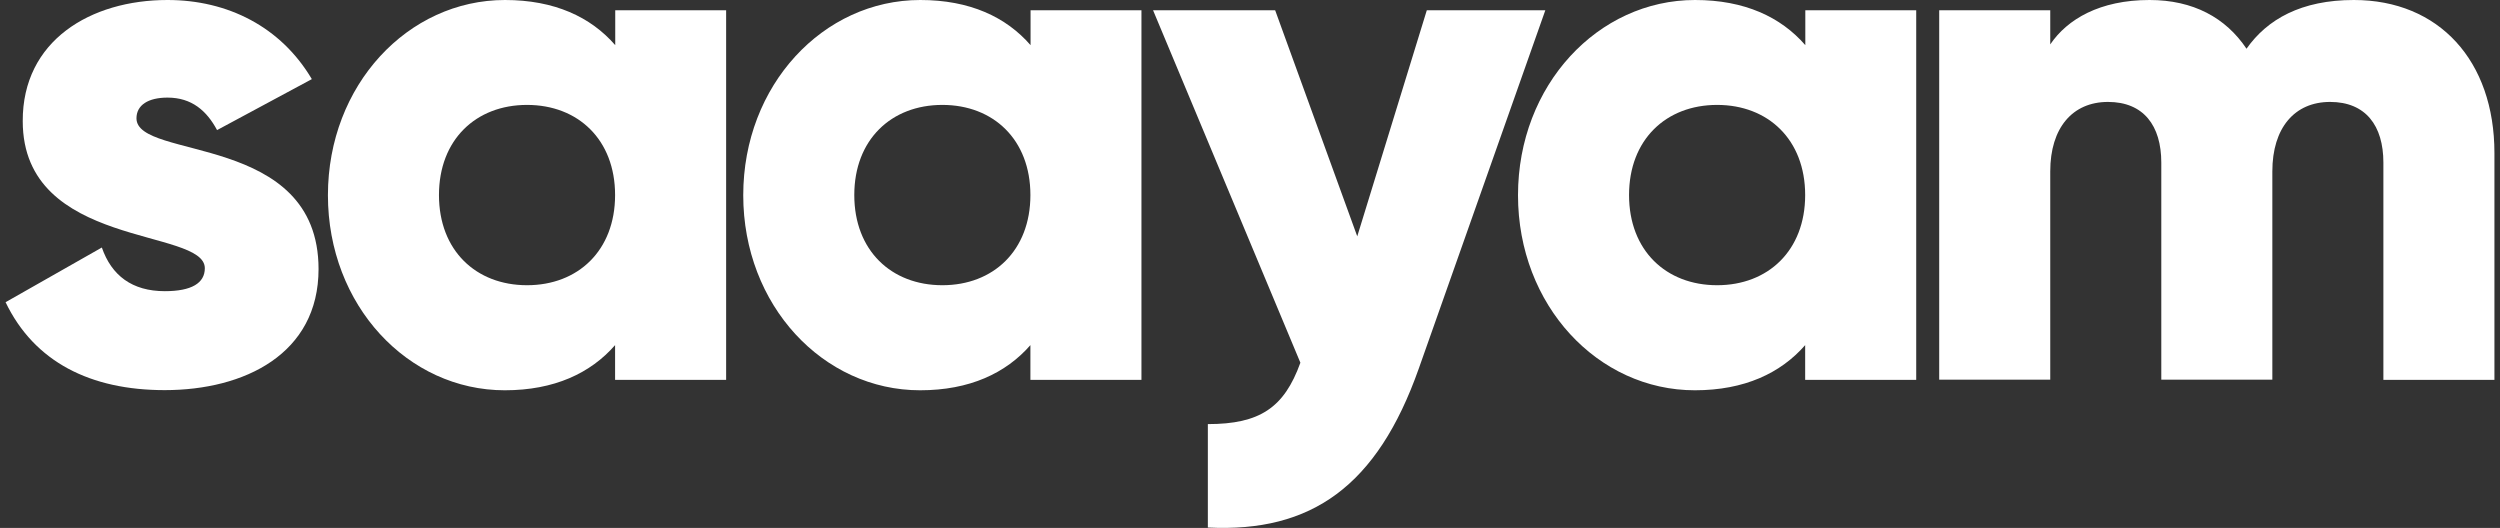 <svg width="412" height="87" viewBox="0 0 412 87" fill="none" xmlns="http://www.w3.org/2000/svg">
<rect x="0" y="0" width="412" height="87" fill="#333333" stroke="none"/>
<path d="M52.498 44.327C52.498 58.325 40.298 64.293 27.139 64.293C14.938 64.293 5.665 59.676 0.918 49.804L16.783 40.791C18.382 45.408 21.776 47.986 27.163 47.986C31.566 47.986 33.755 46.66 33.755 44.205C33.755 37.5 3.747 41.036 3.747 19.966C3.697 6.704 14.914 0 27.606 0C37.494 0 46.275 4.396 51.391 13.04L35.772 21.439C34.075 18.271 31.615 16.085 27.606 16.085C24.433 16.085 22.49 17.313 22.49 19.499C22.49 26.449 52.498 21.808 52.498 44.352V44.327Z" fill="white"/>
<path d="M119.667 1.695V62.599H101.367V56.877C97.333 61.493 91.356 64.318 83.19 64.318C67.201 64.318 54.042 50.319 54.042 32.171C54.042 14.023 67.226 0 83.214 0C91.38 0 97.358 2.8 101.391 7.441V1.695H119.692H119.667ZM101.367 32.147C101.367 23.011 95.267 17.289 86.855 17.289C78.442 17.289 72.342 23.011 72.342 32.147C72.342 41.282 78.442 47.004 86.855 47.004C95.267 47.004 101.367 41.282 101.367 32.147Z" fill="white"/>
<path d="M188.111 1.695V62.599H169.811V56.877C165.777 61.493 159.8 64.318 151.634 64.318C135.646 64.318 122.486 50.319 122.486 32.171C122.486 14.023 135.67 0 151.658 0C159.825 0 165.802 2.8 169.836 7.441V1.695H188.136H188.111ZM169.811 32.147C169.811 23.011 163.711 17.289 155.299 17.289C146.887 17.289 140.787 23.011 140.787 32.147C140.787 41.282 146.887 47.004 155.299 47.004C163.711 47.004 169.811 41.282 169.811 32.147Z" fill="white"/>
<path d="M254.668 1.695L233.809 60.757C226.971 80.108 216.124 87.795 199.053 86.936V69.892C207.589 69.892 211.623 67.215 214.304 59.774L190.026 1.695H210.147L223.675 38.949L235.137 1.695H254.643H254.668Z" fill="white"/>
<path d="M315.792 1.695V62.599H297.492V56.877C293.458 61.493 287.481 64.318 279.315 64.318C263.326 64.318 250.167 50.319 250.167 32.171C250.167 14.023 263.351 0 279.339 0C287.505 0 293.482 2.8 297.516 7.441V1.695H315.817H315.792ZM297.492 32.147C297.492 23.011 291.392 17.289 282.98 17.289C274.567 17.289 268.467 23.011 268.467 32.147C268.467 41.282 274.567 47.004 282.98 47.004C291.392 47.004 297.492 41.282 297.492 32.147Z" fill="white"/>
<path d="M411.082 25.221V62.599H392.782V26.793C392.782 20.702 389.855 16.798 384.001 16.798C378.147 16.798 374.482 21.071 374.482 28.242V62.574H356.182V26.793C356.182 20.702 353.254 16.798 347.4 16.798C341.546 16.798 337.881 21.071 337.881 28.242V62.574H319.581V1.695H337.881V7.318C340.685 3.168 346.048 0 354.238 0C361.445 0 366.807 2.922 370.226 8.03C373.645 3.168 379.254 0 387.912 0C401.932 0 411.082 9.995 411.082 25.221Z" fill="white"/>
</svg>

